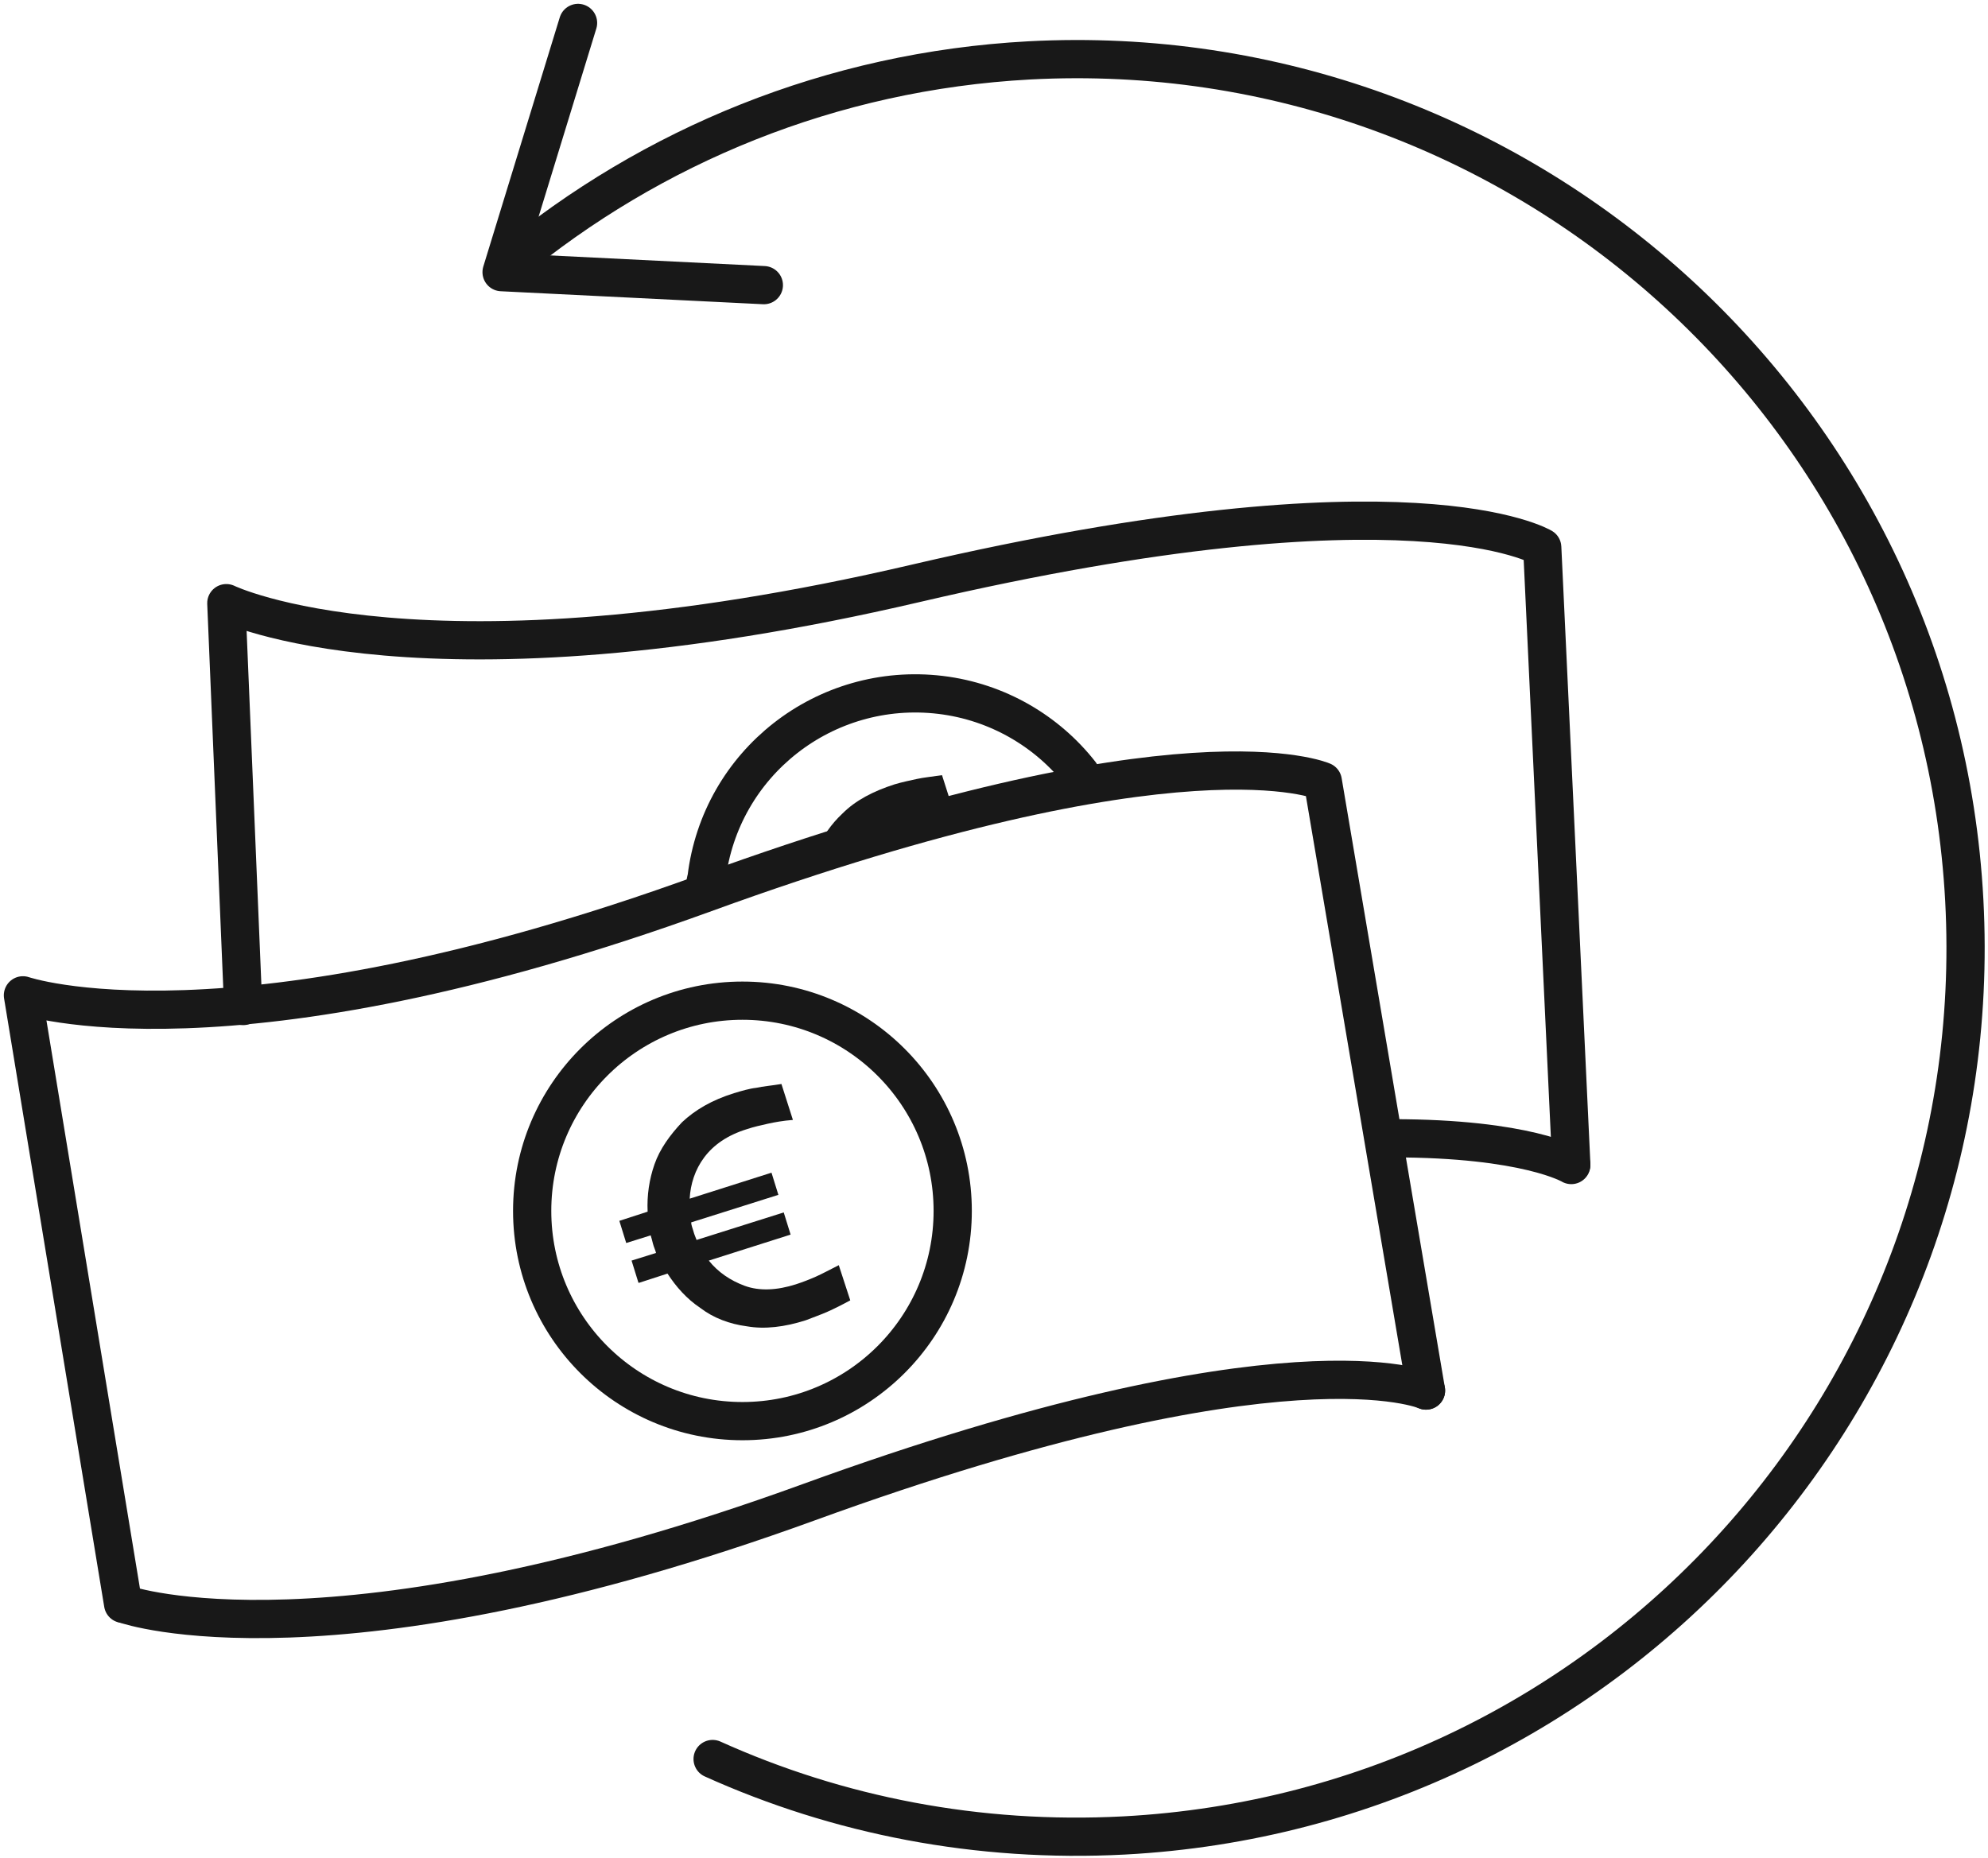 <svg xmlns="http://www.w3.org/2000/svg" fill="none" viewBox="0 0 260 243" height="243" width="260">
<path stroke-linejoin="round" stroke-linecap="round" stroke-width="5" stroke="#181818" d="M66.6 34.5C85.2 19.1 108.7 9.3 134.6 7.9C198.7 4.5 253.5 53.7 256.9 117.8C260.3 181.9 211.1 236.7 147 240.1C127.9 241.1 109.6 237.5 93.2 230.1"></path>
<path stroke-linejoin="round" stroke-linecap="round" stroke-width="5" stroke="#181818" d="M75.6 3L65.6 35.6L99.9 37.3"></path>
<path stroke-linejoin="round" stroke-linecap="round" stroke-width="5" stroke="#181818" d="M16.5 209.9C16.5 209.9 43.4 219.2 105.8 196.5C168.2 173.8 186.5 181.9 186.5 181.9"></path>
<path stroke-linejoin="round" stroke-linecap="round" stroke-width="5" stroke="#181818" d="M182.1 148.9C199.7 148.9 205.5 152.4 205.5 152.4"></path>
<path stroke-linejoin="round" stroke-linecap="round" stroke-width="5" stroke="#181818" d="M16.1 209.8L3 130.2C3 130.2 29.9 139.5 92.3 116.8C154.7 94.1 173 102.2 173 102.2L186.5 181.9"></path>
<path stroke-linejoin="round" stroke-linecap="round" stroke-width="5" stroke="#181818" d="M97.1 185.9C112.288 185.9 124.6 173.588 124.6 158.4C124.6 143.212 112.288 130.9 97.1 130.9C81.912 130.9 69.6 143.212 69.6 158.4C69.6 173.588 81.912 185.9 97.1 185.9Z"></path>
<path stroke-linejoin="round" stroke-linecap="round" stroke-width="5" stroke="#181818" d="M31.8 131.6L29.6 78.9C29.6 78.9 55.2 91.4 119.8 76.3C184.5 61.2 201.7 71.6 201.7 71.6L205.5 152.3"></path>
<path stroke-linejoin="round" stroke-linecap="round" stroke-width="5" stroke="#181818" d="M92.2 116.8C92.2 116.2 92.2 115.5 92.4 114.9C94.2 99.8 107.9 89.1 123 90.9C130.5 91.8 137 95.7 141.3 101.2"></path>
<path fill="#181818" d="M83.5 167.8L82.6 164.9L85.8 163.9C85.7 163.5 85.5 163.1 85.4 162.7C85.3 162.3 85.2 161.9 85.1 161.6L81.9 162.6L81 159.7L84.7 158.5C84.6 156.4 84.9 154.3 85.6 152.3C86.3 150.3 87.6 148.5 89.2 146.8C90.9 145.2 93.1 143.9 96 143C97 142.7 98 142.4 98.9 142.3C99.8 142.1 101 142 102.2 141.8L103.7 146.5C102.4 146.6 101.3 146.8 100.4 147C99.5 147.2 98.6 147.4 97.7 147.7C95.1 148.5 93.3 149.8 92.1 151.4C90.9 153 90.3 154.9 90.2 156.8L100.9 153.4L101.8 156.3L90.4 159.9C90.4 160.3 90.6 160.7 90.7 161.1C90.8 161.5 91 161.9 91.1 162.2L102.5 158.6L103.4 161.5L92.7 164.9C93.9 166.4 95.5 167.5 97.4 168.2C99.3 168.9 101.6 168.8 104.1 168C105 167.7 105.8 167.4 106.7 167C107.6 166.6 108.5 166.1 109.7 165.5L111.2 170.1C110.1 170.7 109.1 171.2 108.2 171.6C107.3 172 106.4 172.3 105.4 172.7C102.6 173.6 100 173.9 97.7 173.5C95.4 173.2 93.3 172.4 91.6 171.1C89.8 169.9 88.4 168.3 87.3 166.6L83.6 167.8H83.5Z"></path>
<path fill="#181818" d="M113.6 110.5C114.8 109.1 116.5 108.1 118.7 107.3C119.6 107 120.5 106.8 121.4 106.6C122.3 106.4 123.4 106.3 124.7 106.1L123.2 101.4C121.9 101.6 120.8 101.7 119.9 101.9C119 102.1 118 102.3 117 102.6C114.2 103.5 111.9 104.7 110.2 106.4C108.7 107.8 107.6 109.4 106.9 111.1C108.9 110.6 111.2 110.4 113.6 110.3V110.5Z"></path>
</svg>
